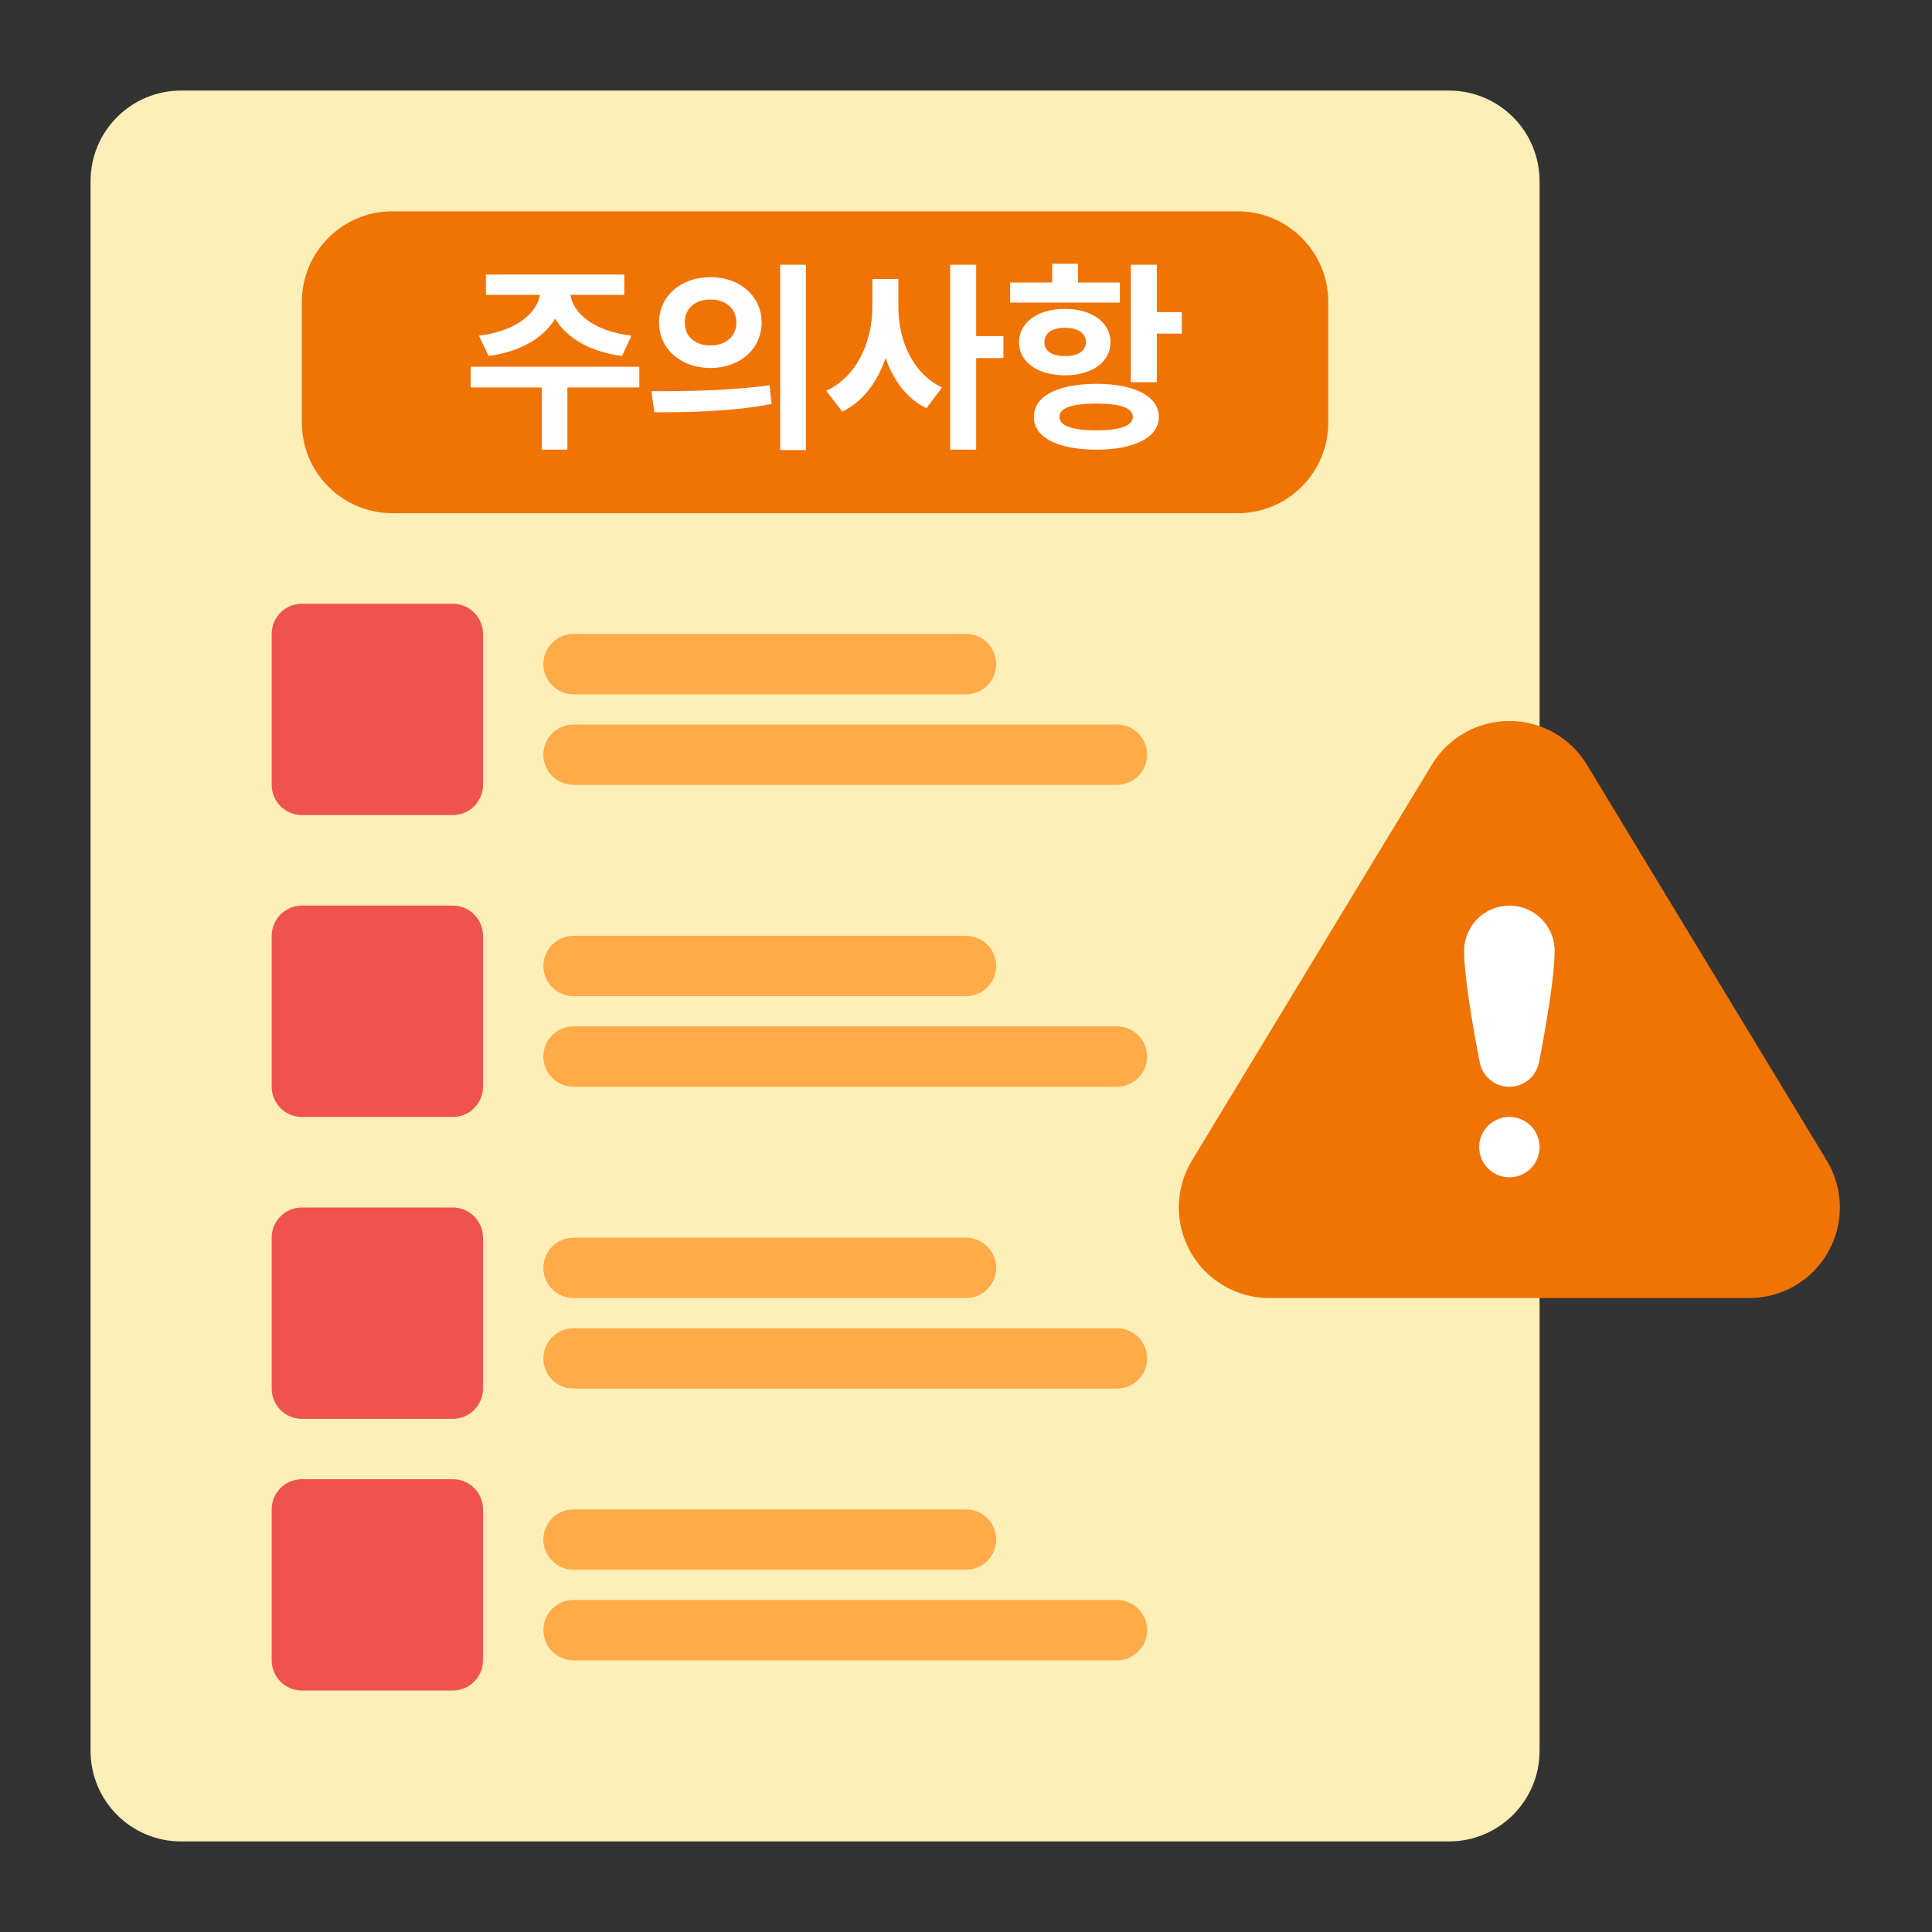 <svg width="130" height="130" viewBox="0 0 130 130" fill="none" xmlns="http://www.w3.org/2000/svg">
<rect x="0" y="0" width="130" height="130" fill="#333333" stroke="none"/>
<path fill-rule="evenodd" clip-rule="evenodd" d="M103.594 117.812C103.594 109.517 103.594 21.316 103.594 12.188C103.594 10.571 102.952 9.021 101.808 7.879C100.667 6.736 99.117 6.094 97.5 6.094C82.121 6.094 27.566 6.094 12.188 6.094C8.822 6.094 6.094 8.822 6.094 12.188V117.812C6.094 121.178 8.822 123.906 12.188 123.906H97.5C99.117 123.906 100.667 123.264 101.808 122.121C102.952 120.979 103.594 119.429 103.594 117.812Z" fill="#FDEFB7"/>
<path fill-rule="evenodd" clip-rule="evenodd" d="M26.406 34.531H83.281C84.898 34.531 86.448 33.889 87.59 32.746C88.733 31.604 89.375 30.054 89.375 28.438V20.312C89.375 16.947 86.647 14.219 83.281 14.219C71.61 14.219 38.078 14.219 26.406 14.219C23.041 14.219 20.312 16.947 20.312 20.312V28.438C20.312 31.803 23.041 34.531 26.406 34.531Z" fill="#F07305"/>
<path fill-rule="evenodd" clip-rule="evenodd" d="M32.5 101.562C32.5 100.441 31.59 99.531 30.469 99.531H20.312C19.191 99.531 18.281 100.441 18.281 101.562V111.719C18.281 112.84 19.191 113.75 20.312 113.75H30.469C31.59 113.75 32.5 112.84 32.5 111.719V101.562ZM32.5 83.281C32.5 82.16 31.59 81.25 30.469 81.25H20.312C19.191 81.25 18.281 82.16 18.281 83.281V93.438C18.281 94.559 19.191 95.469 20.312 95.469H30.469C31.59 95.469 32.5 94.559 32.5 93.438V83.281ZM32.5 62.969C32.5 61.847 31.59 60.938 30.469 60.938H20.312C19.191 60.938 18.281 61.847 18.281 62.969V73.125C18.281 74.246 19.191 75.156 20.312 75.156H30.469C31.59 75.156 32.5 74.246 32.5 73.125V62.969ZM32.5 42.656C32.5 41.535 31.59 40.625 30.469 40.625H20.312C19.191 40.625 18.281 41.535 18.281 42.656V52.812C18.281 53.934 19.191 54.844 20.312 54.844H30.469C31.59 54.844 32.5 53.934 32.5 52.812V42.656Z" fill="#EF5350"/>
<path fill-rule="evenodd" clip-rule="evenodd" d="M38.594 111.719H75.156C76.278 111.719 77.188 110.809 77.188 109.688C77.188 108.566 76.278 107.656 75.156 107.656H38.594C37.472 107.656 36.562 108.566 36.562 109.688C36.562 110.809 37.472 111.719 38.594 111.719ZM38.594 105.625H65C66.121 105.625 67.031 104.715 67.031 103.594C67.031 102.472 66.121 101.562 65 101.562H38.594C37.472 101.562 36.562 102.472 36.562 103.594C36.562 104.715 37.472 105.625 38.594 105.625ZM38.594 93.438H75.156C76.278 93.438 77.188 92.528 77.188 91.406C77.188 90.285 76.278 89.375 75.156 89.375H38.594C37.472 89.375 36.562 90.285 36.562 91.406C36.562 92.528 37.472 93.438 38.594 93.438ZM38.594 87.344H65C66.121 87.344 67.031 86.434 67.031 85.312C67.031 84.191 66.121 83.281 65 83.281H38.594C37.472 83.281 36.562 84.191 36.562 85.312C36.562 86.434 37.472 87.344 38.594 87.344ZM38.594 73.125H75.156C76.278 73.125 77.188 72.215 77.188 71.094C77.188 69.972 76.278 69.062 75.156 69.062H38.594C37.472 69.062 36.562 69.972 36.562 71.094C36.562 72.215 37.472 73.125 38.594 73.125ZM38.594 67.031H65C66.121 67.031 67.031 66.121 67.031 65C67.031 63.879 66.121 62.969 65 62.969H38.594C37.472 62.969 36.562 63.879 36.562 65C36.562 66.121 37.472 67.031 38.594 67.031ZM38.594 52.812H75.156C76.278 52.812 77.188 51.903 77.188 50.781C77.188 49.66 76.278 48.75 75.156 48.75H38.594C37.472 48.75 36.562 49.66 36.562 50.781C36.562 51.903 37.472 52.812 38.594 52.812ZM38.594 46.719H65C66.121 46.719 67.031 45.809 67.031 44.688C67.031 43.566 66.121 42.656 65 42.656H38.594C37.472 42.656 36.562 43.566 36.562 44.688C36.562 45.809 37.472 46.719 38.594 46.719Z" fill="#FFAB4A"/>
<path fill-rule="evenodd" clip-rule="evenodd" d="M96.349 51.449L80.202 78.091C79.063 79.972 79.024 82.324 80.105 84.239C81.183 86.157 83.215 87.343 85.415 87.343H117.707C119.907 87.343 121.938 86.157 123.017 84.239C124.098 82.324 124.059 79.972 122.92 78.091L106.773 51.449C105.668 49.627 103.692 48.514 101.561 48.514C99.43 48.514 97.454 49.627 96.349 51.449Z" fill="#F07305"/>
<path fill-rule="evenodd" clip-rule="evenodd" d="M101.562 75.156C102.684 75.156 103.594 76.066 103.594 77.188C103.594 78.309 102.684 79.219 101.562 79.219C100.441 79.219 99.531 78.309 99.531 77.188C99.531 76.066 100.441 75.156 101.562 75.156ZM99.572 71.5C99.765 72.447 100.598 73.125 101.562 73.125C102.527 73.125 103.36 72.447 103.553 71.5C103.553 71.5 104.609 66.239 104.609 63.984C104.609 62.303 103.244 60.938 101.562 60.938C99.881 60.938 98.516 62.303 98.516 63.984C98.516 66.239 99.572 71.5 99.572 71.5Z" fill="white"/>
<path d="M43.018 24.68V26.074H38.178V30.258H36.455V26.074H31.67V24.68H43.018ZM42.006 18.473V19.84H38.383C38.554 21.057 39.928 22.28 42.484 22.588L41.855 23.955C39.668 23.661 38.102 22.725 37.357 21.439C36.592 22.725 35.04 23.661 32.873 23.955L32.23 22.588C34.746 22.28 36.134 21.057 36.332 19.84H32.695V18.473H42.006ZM47.803 18.65C49.772 18.637 51.248 19.922 51.248 21.699C51.248 23.49 49.772 24.762 47.803 24.762C45.834 24.762 44.344 23.49 44.344 21.699C44.344 19.922 45.834 18.637 47.803 18.65ZM47.803 20.154C46.818 20.154 46.066 20.729 46.08 21.699C46.066 22.684 46.818 23.244 47.803 23.244C48.787 23.244 49.539 22.684 49.553 21.699C49.539 20.729 48.801 20.154 47.803 20.154ZM54.228 17.816V30.285H52.492V17.816H54.228ZM43.824 26.32C46.039 26.334 49.115 26.293 51.781 25.924L51.918 27.182C49.156 27.715 46.203 27.742 44.029 27.742L43.824 26.32ZM60.449 20.633C60.435 22.861 61.393 25.117 63.389 26.074L62.336 27.469C61.003 26.812 60.107 25.582 59.588 24.078C59.048 25.691 58.084 27.011 56.676 27.701L55.596 26.293C57.701 25.322 58.699 22.943 58.699 20.633V18.773H60.449V20.633ZM65.686 17.816V22.615H67.518V24.092H65.686V30.258H63.935V17.816H65.686ZM77.84 17.816V21.002H79.522V22.451H77.84V25.719H76.09V17.816H77.84ZM73.779 25.828C76.336 25.828 77.977 26.662 77.977 28.057C77.977 29.424 76.336 30.258 73.779 30.258C71.168 30.258 69.555 29.424 69.568 28.057C69.555 26.662 71.168 25.828 73.779 25.828ZM73.779 27.154C72.152 27.154 71.277 27.441 71.291 28.057C71.277 28.645 72.152 28.959 73.779 28.959C75.365 28.959 76.227 28.645 76.227 28.057C76.227 27.441 75.365 27.154 73.779 27.154ZM75.352 19.006V20.359H67.969V19.006H70.799V17.748H72.535V19.006H75.352ZM71.66 20.783C73.465 20.783 74.723 21.699 74.723 23.025C74.723 24.365 73.465 25.254 71.66 25.254C69.828 25.254 68.57 24.365 68.57 23.025C68.57 21.699 69.828 20.783 71.66 20.783ZM71.66 22.055C70.826 22.055 70.266 22.396 70.279 23.025C70.266 23.641 70.826 23.969 71.66 23.955C72.494 23.969 73.068 23.641 73.068 23.025C73.068 22.396 72.494 22.055 71.66 22.055Z" fill="white"/>
</svg>
